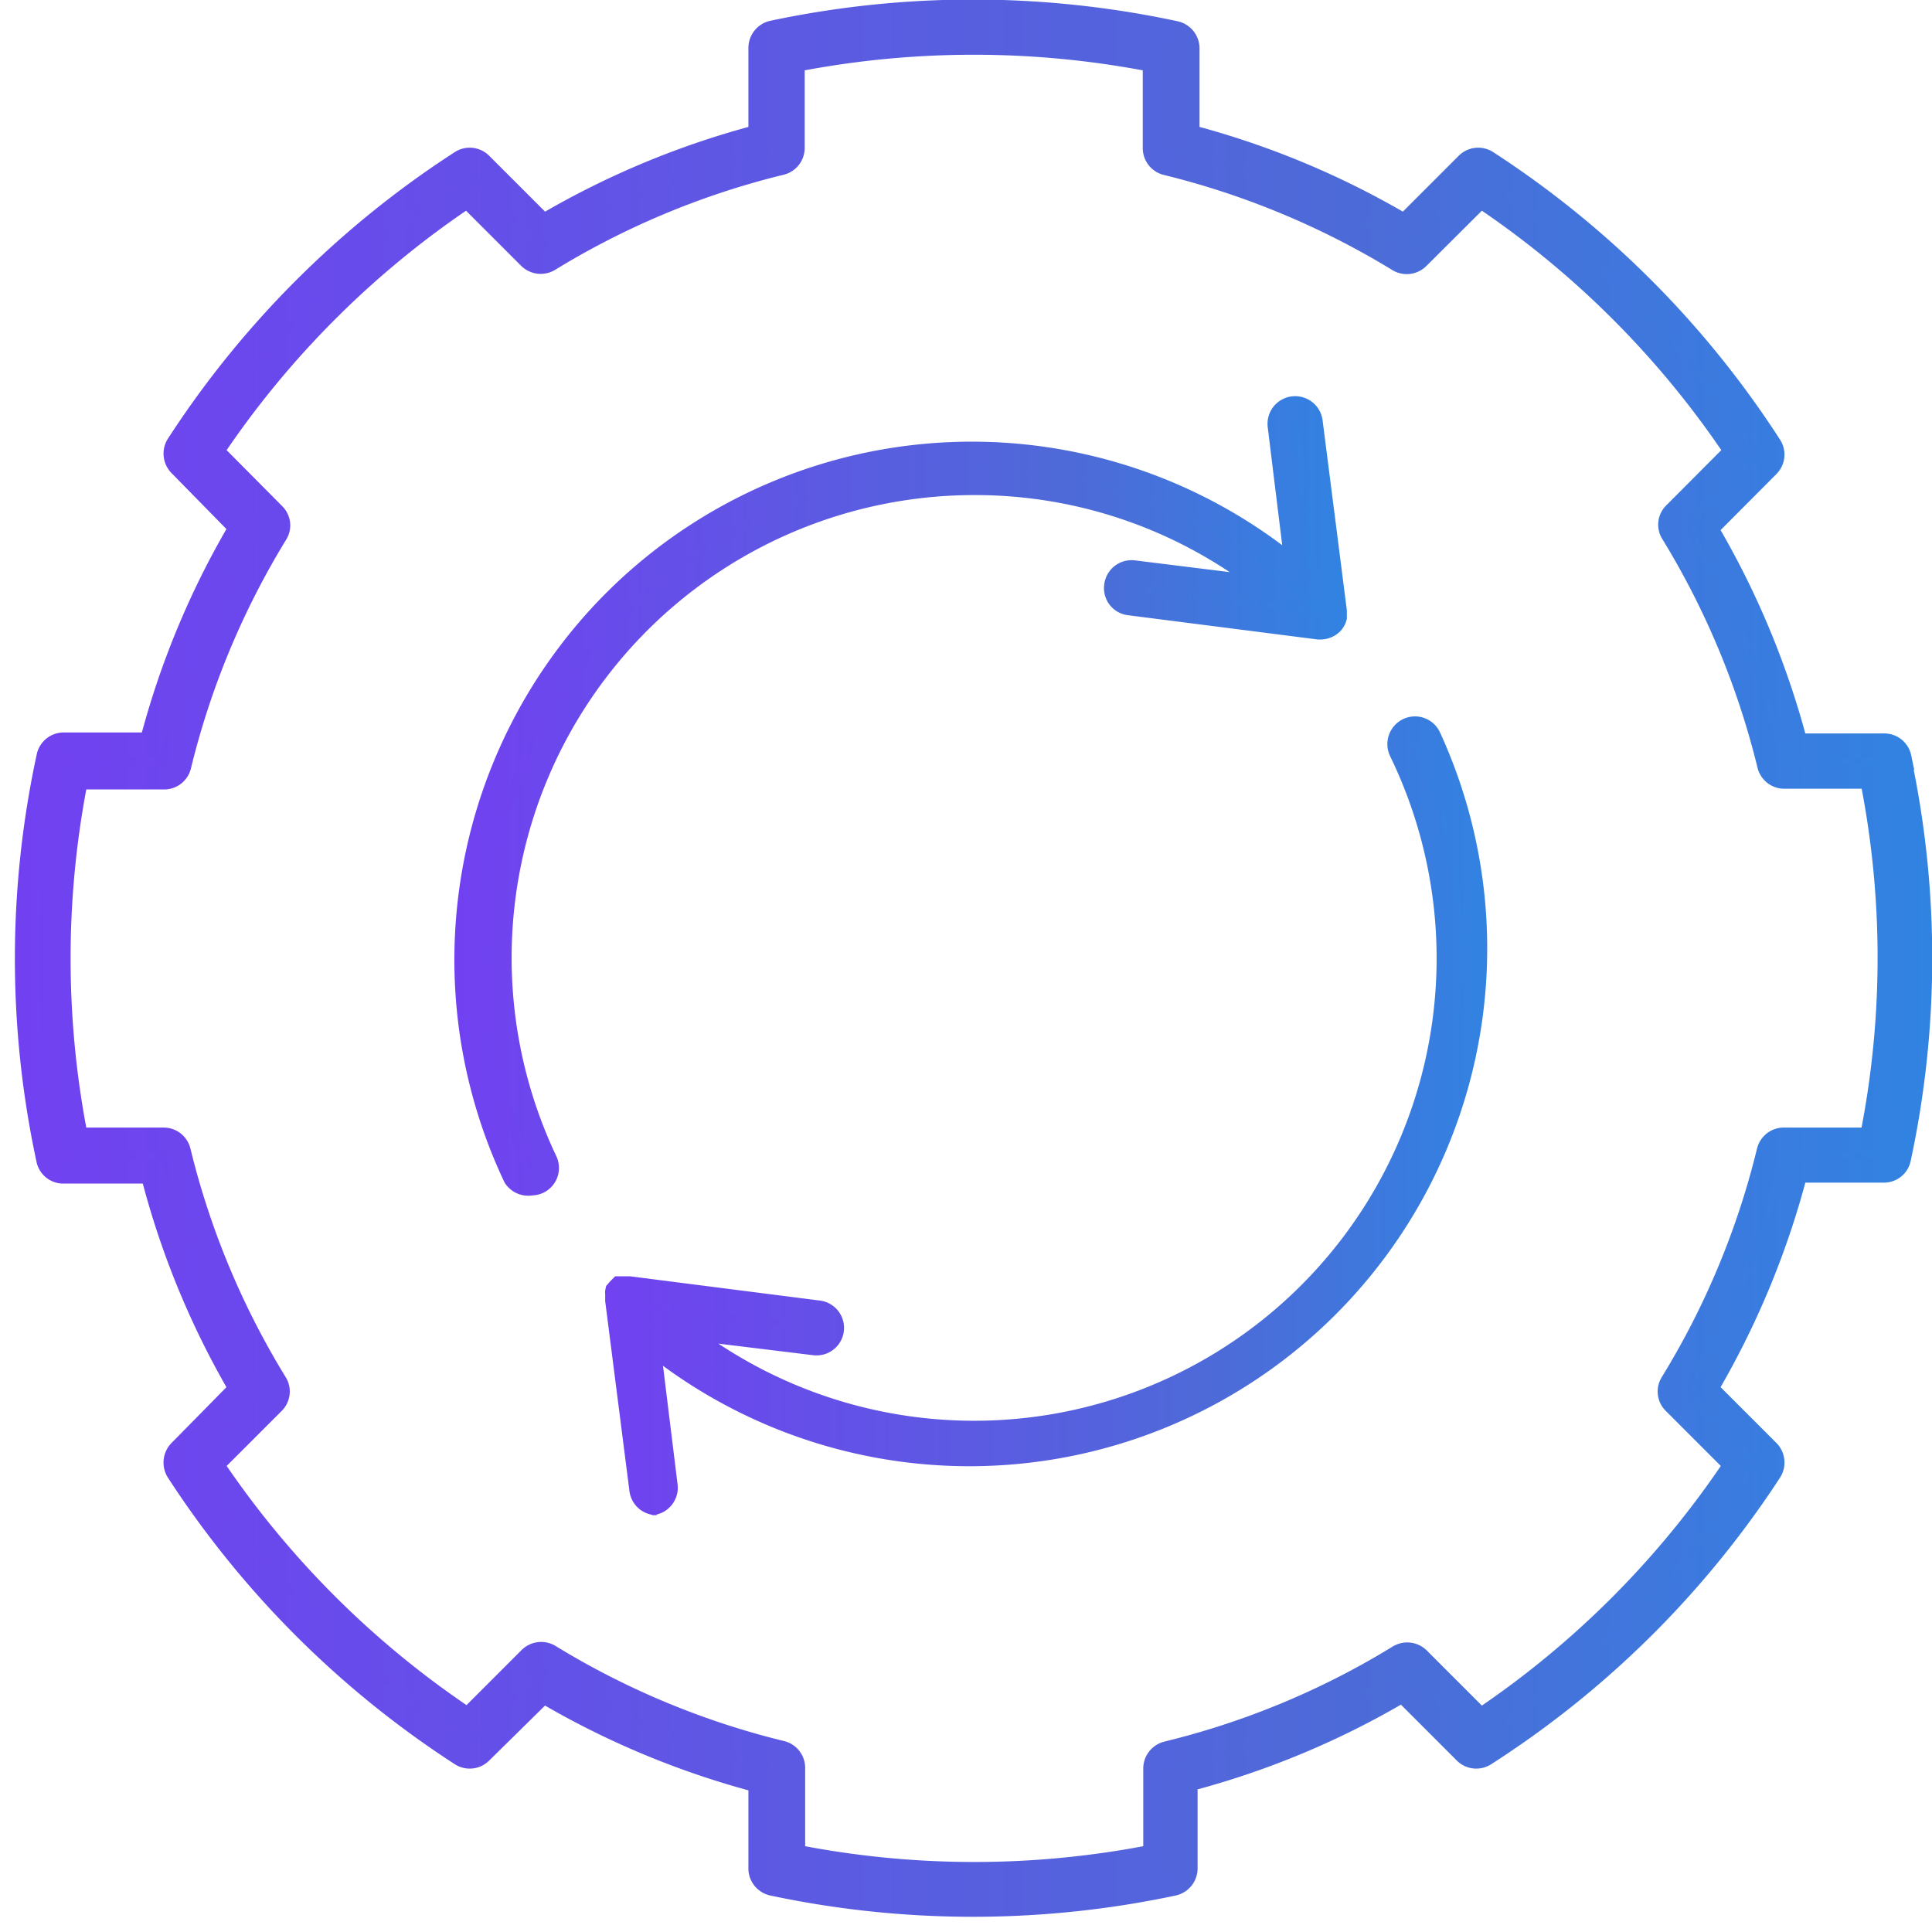 <svg id="Livello_7" data-name="Livello 7" xmlns="http://www.w3.org/2000/svg" xmlns:xlink="http://www.w3.org/1999/xlink" viewBox="0 0 80 80"><defs><style>.cls-1,.cls-2,.cls-3{stroke-miterlimit:10;}.cls-1{fill:url(#Sfumatura_senza_nome);stroke:url(#Sfumatura_senza_nome-2);}.cls-2{fill:url(#Sfumatura_senza_nome-3);stroke:url(#Sfumatura_senza_nome-4);}.cls-3{fill:url(#Sfumatura_senza_nome-5);stroke:url(#Sfumatura_senza_nome-6);}</style><linearGradient id="Sfumatura_senza_nome" x1="1.13" y1="39.68" x2="79.53" y2="39.68" gradientUnits="userSpaceOnUse"><stop offset="0" stop-color="#7141f1"/><stop offset="0.7" stop-color="#4d6bd8"/><stop offset="1" stop-color="#3183e2"/></linearGradient><linearGradient id="Sfumatura_senza_nome-2" x1="0.63" y1="39.68" x2="80.03" y2="39.68" xlink:href="#Sfumatura_senza_nome"/><linearGradient id="Sfumatura_senza_nome-3" x1="19.4" y1="32.95" x2="55.32" y2="32.95" xlink:href="#Sfumatura_senza_nome"/><linearGradient id="Sfumatura_senza_nome-4" x1="18.9" y1="32.95" x2="55.82" y2="32.95" xlink:href="#Sfumatura_senza_nome"/><linearGradient id="Sfumatura_senza_nome-5" x1="25.34" y1="46.33" x2="61.27" y2="46.33" xlink:href="#Sfumatura_senza_nome"/><linearGradient id="Sfumatura_senza_nome-6" x1="24.84" y1="46.33" x2="61.77" y2="46.33" xlink:href="#Sfumatura_senza_nome"/></defs><path class="cls-1" d="M78.65,31.38a.64.64,0,0,0-.63-.51H74.37a35.05,35.05,0,0,0-3.75-9l2.58-2.59a.64.64,0,0,0,.09-.8A39.6,39.6,0,0,0,61.56,6.72a.64.64,0,0,0-.8.08L58.17,9.39a34.91,34.91,0,0,0-9-3.75V2a.65.65,0,0,0-.51-.63A39.93,39.93,0,0,0,32,1.35a.65.65,0,0,0-.51.63V5.64a35.05,35.05,0,0,0-9,3.75L19.9,6.8a.64.64,0,0,0-.8-.08A39.6,39.6,0,0,0,7.37,18.44a.65.65,0,0,0,.09.8L10,21.83a34.68,34.68,0,0,0-3.74,9H2.64a.64.64,0,0,0-.63.51A39.49,39.49,0,0,0,2,48a.63.63,0,0,0,.63.51H6.3A34.6,34.6,0,0,0,10,57.52L7.46,60.1a.66.66,0,0,0-.09.81A39.71,39.71,0,0,0,19.1,72.63a.64.64,0,0,0,.8-.08L22.49,70a35.05,35.05,0,0,0,9,3.75v3.66A.65.65,0,0,0,32,78a39.93,39.93,0,0,0,16.58,0,.65.65,0,0,0,.51-.63V73.71a34.76,34.76,0,0,0,9-3.75l2.59,2.59a.64.64,0,0,0,.8.08A39.6,39.6,0,0,0,73.29,60.91a.65.65,0,0,0-.09-.81l-2.58-2.58a35,35,0,0,0,3.75-9.05H78a.63.63,0,0,0,.63-.51,39.49,39.49,0,0,0,0-16.58ZM77.5,47.19H73.86a.64.64,0,0,0-.62.49,33.51,33.51,0,0,1-4,9.6.63.63,0,0,0,.09.79l2.57,2.57A38.38,38.38,0,0,1,61.3,71.27L58.73,68.7a.65.65,0,0,0-.79-.1,33.51,33.51,0,0,1-9.6,4,.65.65,0,0,0-.5.63v3.63a38.35,38.35,0,0,1-15,0V73.21a.64.64,0,0,0-.49-.63,33.69,33.69,0,0,1-9.61-4,.65.65,0,0,0-.79.1l-2.57,2.57A38.38,38.38,0,0,1,8.74,60.64l2.57-2.57a.63.63,0,0,0,.09-.79,33.51,33.51,0,0,1-4-9.6.64.64,0,0,0-.62-.49H3.16a38.53,38.53,0,0,1,0-15H6.8a.64.64,0,0,0,.62-.49,33.69,33.69,0,0,1,4-9.61.62.62,0,0,0-.09-.78L8.74,18.7A38.35,38.35,0,0,1,19.36,8.08l2.57,2.57a.65.65,0,0,0,.79.1,33.69,33.69,0,0,1,9.61-4,.64.64,0,0,0,.49-.63V2.5a38.73,38.73,0,0,1,15,0V6.14a.64.64,0,0,0,.5.62,33.94,33.94,0,0,1,9.6,4,.65.65,0,0,0,.79-.1L61.3,8.08A38.35,38.35,0,0,1,71.92,18.7l-2.57,2.58a.62.62,0,0,0-.09.78,33.69,33.69,0,0,1,4,9.61.64.64,0,0,0,.62.49H77.5a38,38,0,0,1,0,15Z"/><path class="cls-2" d="M40.33,20a19.48,19.48,0,0,1,12.41,4.42l-5.81-.72a.64.64,0,0,0-.71.56.63.63,0,0,0,.56.72l7.82,1h.09a.67.67,0,0,0,.45-.19.76.76,0,0,0,.08-.11h0a.61.61,0,0,0,.05-.12v0l0-.11v-.15h0l-1-7.83a.64.64,0,0,0-1.28.16l.75,6.1a20.92,20.92,0,0,0-28.3,1.19,21,21,0,0,0-4.11,23.8A.65.65,0,0,0,22,49a.67.67,0,0,0,.28-.06.64.64,0,0,0,.3-.86A19.66,19.66,0,0,1,40.33,20Z"/><path class="cls-3" d="M58.31,30.23a.65.65,0,0,0-.3.86A19.65,19.65,0,0,1,27.92,54.91l5.81.71a.64.64,0,1,0,.16-1.27l-7.83-1h-.17l-.08,0h0l-.07,0-.06,0-.06.06,0,0s0,0,0,0l-.06.07a.08.08,0,0,0,0,0,.16.16,0,0,0,0,.07s0,0,0,.05,0,0,0,.08,0,0,0,.06v.11l1,7.83a.64.64,0,0,0,.63.56H27a.64.64,0,0,0,.56-.72l-.75-6.1A20.94,20.94,0,0,0,59.17,30.53.64.64,0,0,0,58.31,30.23Z"/></svg>